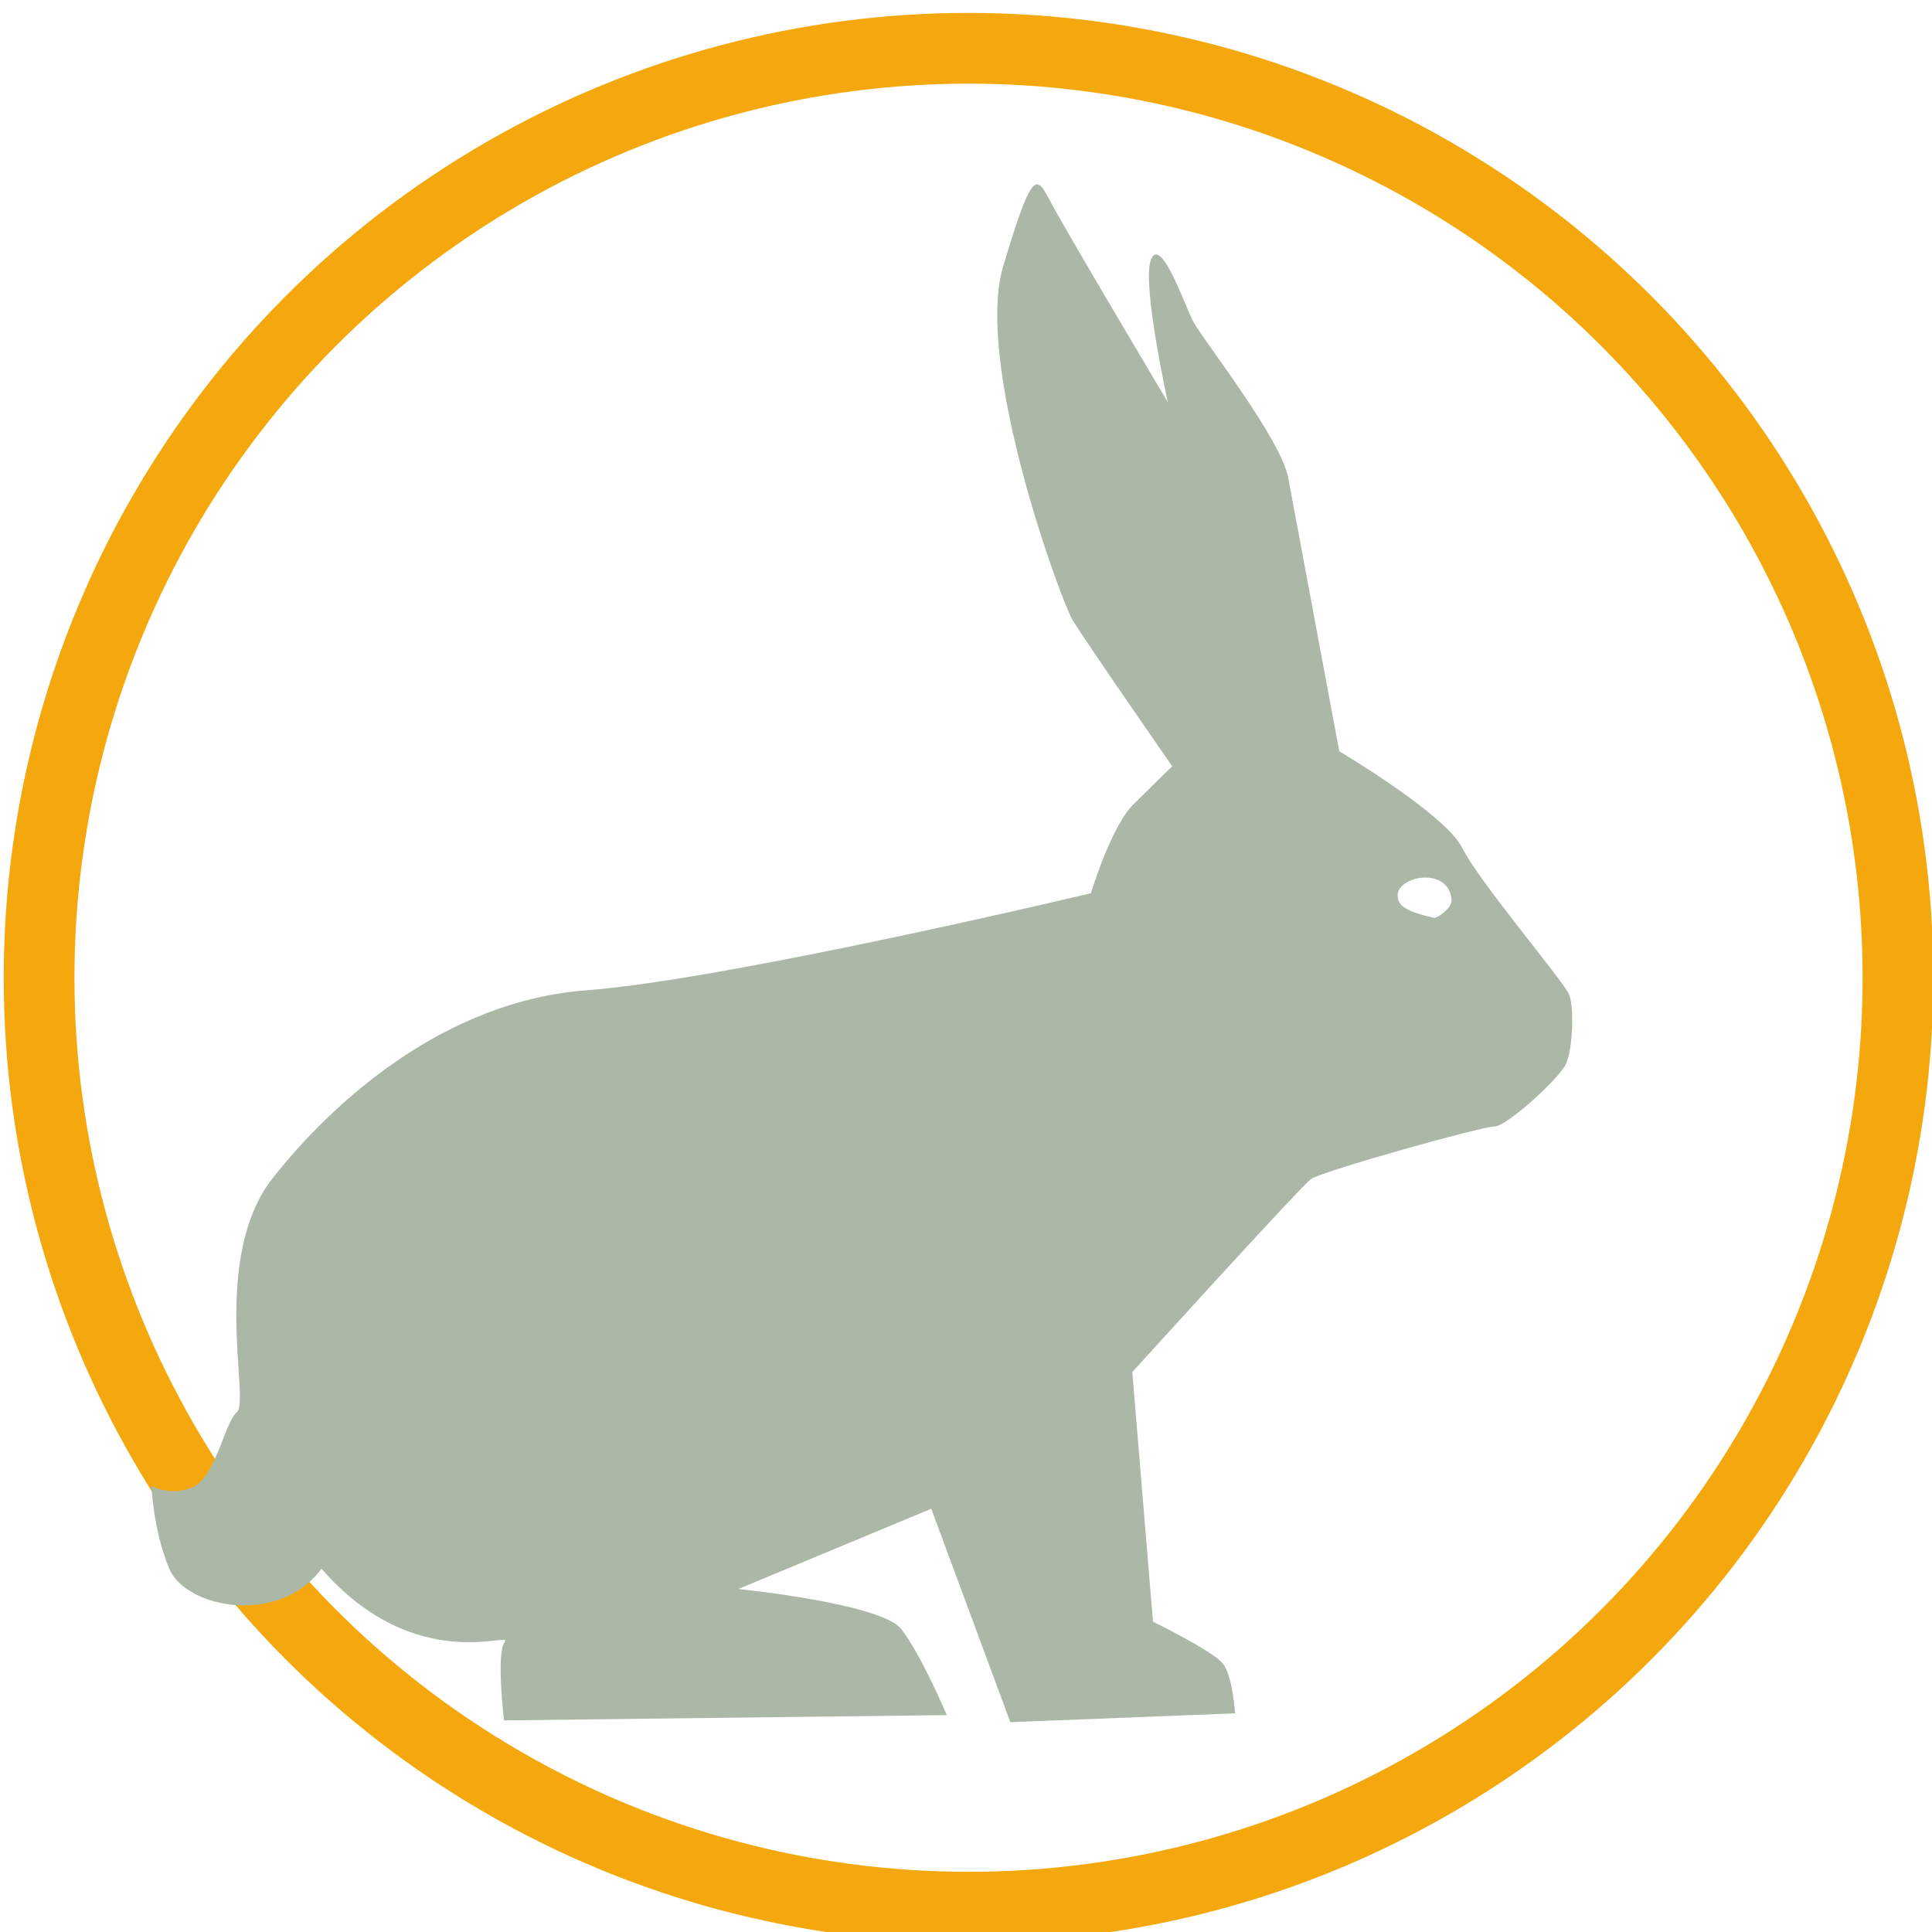 <?xml version="1.0" encoding="UTF-8" standalone="no"?>
<!DOCTYPE svg PUBLIC "-//W3C//DTD SVG 1.1//EN" "http://www.w3.org/Graphics/SVG/1.1/DTD/svg11.dtd">
<svg width="100%" height="100%" viewBox="0 0 65 65" version="1.1" xmlns="http://www.w3.org/2000/svg" xmlns:xlink="http://www.w3.org/1999/xlink" xml:space="preserve" xmlns:serif="http://www.serif.com/" style="fill-rule:evenodd;clip-rule:evenodd;stroke-linecap:round;stroke-linejoin:round;stroke-miterlimit:1.5;">
    <g transform="matrix(1,0,0,1,-235.629,-2350.81)">
        <g transform="matrix(1,0,0,1,-846.84,446.724)">
            <g transform="matrix(0.595,0,0,0.595,906.515,1290.4)">
                <circle cx="350.486" cy="1086.69" r="52.555" style="fill:none;stroke:rgb(245,168,13);stroke-width:4px;"/>
            </g>
            <g transform="matrix(0.239,4.81886e-18,-2.48003e-17,0.285,1055.3,1869.61)">
                <path d="M315.626,229.33C316.458,229.122 318.019,228.081 318.019,227.248C317.707,223.188 310.319,224.333 310.423,226.728C310.527,227.769 311.151,228.497 315.626,229.33ZM158.931,306.155C153,312.922 139.89,310.839 137.497,306.155C135.208,301.47 135,296.37 135,296.37C135,296.37 137.705,297.722 140.931,296.473C144.052,295.224 145.3,288.875 147.069,287.626C148.838,286.271 143.323,269.408 152.064,260.04C160.804,250.774 176.41,239.116 196.283,237.866C216.157,236.617 267.244,226.415 267.244,226.415C267.244,226.415 270.157,218.296 273.383,215.797C276.504,213.195 278.688,211.425 278.688,211.425C278.688,211.425 266.619,196.851 264.643,194.145C262.77,191.334 250.908,163.956 254.862,152.506C258.92,141.054 259.544,141.679 261.312,144.386C262.979,147.196 278.064,168.433 278.064,168.433C278.064,168.433 274.423,154.587 275.672,151.673C277.024,148.654 280.354,156.774 281.603,158.856C282.955,161.042 293.983,172.701 295.024,177.385C296.064,182.069 302.204,209.655 302.204,209.655C302.204,209.655 317.082,217.046 319.476,221.002C321.765,224.958 333.938,236.929 334.563,238.386C335.29,239.844 335.082,244.737 334.146,246.507C333.313,248.172 325.817,253.947 324.047,253.947C322.279,253.947 299.811,259.207 298.25,260.143C296.585,261.184 273.07,282.941 273.07,282.941L275.983,312.4C275.983,312.4 284.308,315.836 285.765,317.294C287.221,318.751 287.533,323.227 287.533,323.227L255.902,324.267L244.77,299.076L217.613,308.549C217.613,308.549 237.486,310.215 240.504,313.233C243.417,316.356 246.955,323.435 246.955,323.435L184.63,324.059C184.63,324.059 183.486,316.044 184.734,314.795C185.983,313.442 172.145,318.854 158.931,306.155Z" style="fill:rgb(171,184,167);"/>
            </g>
        </g>
    </g>
</svg>
